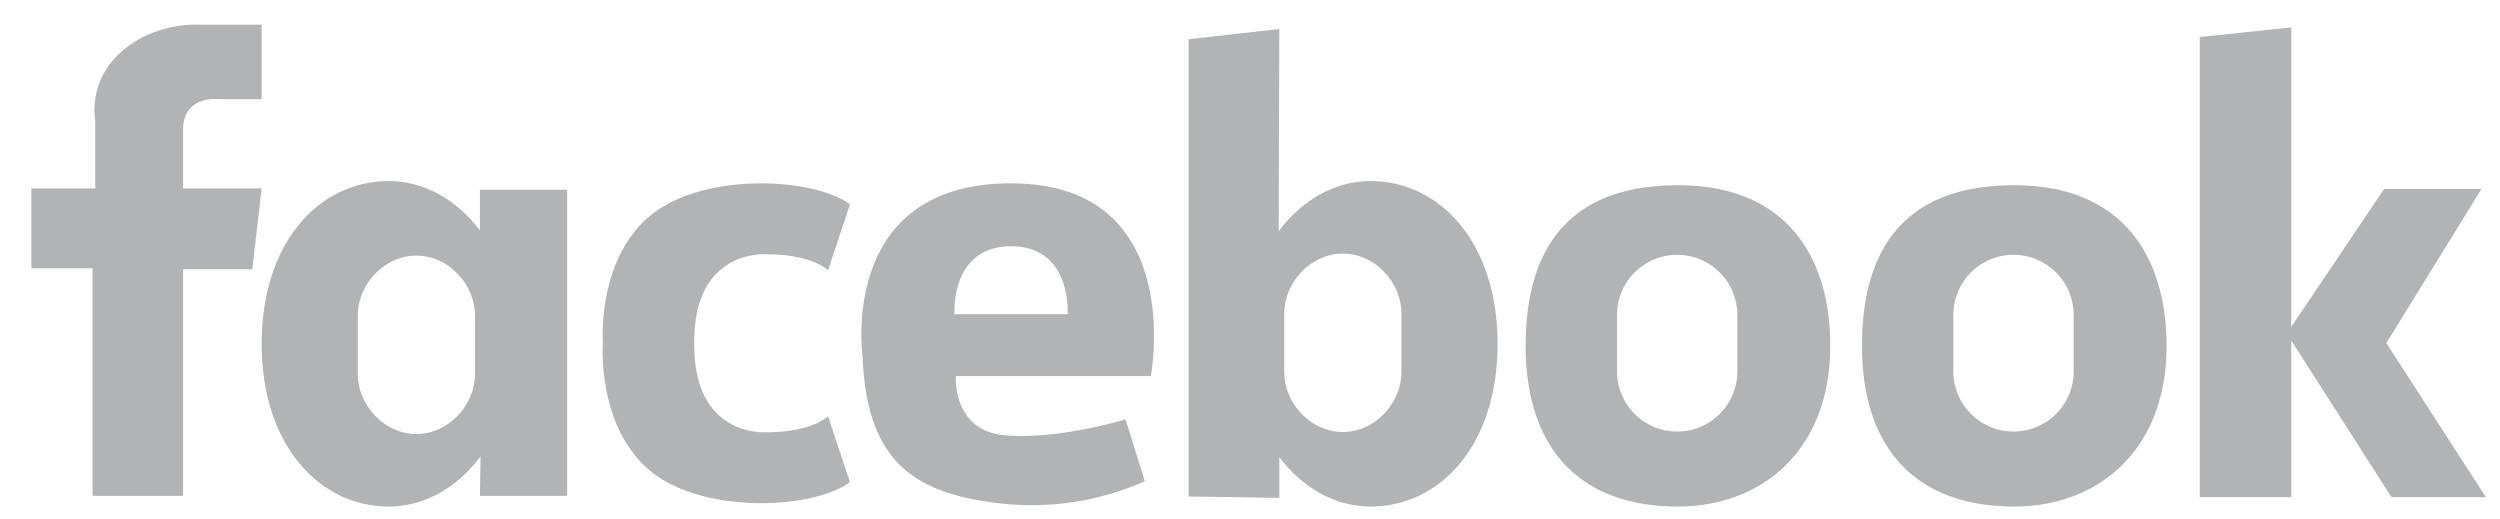 <svg xmlns="http://www.w3.org/2000/svg" id="Layer_1" data-name="Layer 1" width="530" height="110" viewBox="0 0 530 110"><defs><style>
      .cls-1 {
        fill: #b2b3b4;
      }
    </style></defs><title>facebook-gray</title><path class="cls-1" d="M55.466,5.228v15.8H46.717s-7.9-1.129-7.9,6.491V39.938h16.65L53.49,57.091H38.816v48.036H19.626V56.871H6.645V39.938H20.19V25.546a16.082,16.082,0,0,1,5.362-14.392C32.607,4.663,41.92,5.228,41.92,5.228Z"></path><path class="cls-1" d="M101.735,40.221v8.61c-4.9-6.443-11.743-10.445-19.319-10.445-14.884,0-26.95,13.123-26.95,34.5,0,21.236,12.066,34.5,26.95,34.5,7.648,0,14.552-4.078,19.458-10.629l-.127,8.372h18.484V40.221ZM100.7,79.305c0,6.546-5.564,12.7-12.427,12.7s-12.428-6.153-12.428-12.7V66.889c0-6.546,5.564-12.7,12.428-12.7s12.427,6.154,12.427,12.7Z"></path><path class="cls-1" d="M271.22,105.55V96.939c4.9,6.443,11.743,10.445,19.319,10.445,14.884,0,26.951-13.122,26.951-34.5,0-21.235-12.067-34.5-26.951-34.5-7.648,0-14.552,4.079-19.457,10.629l.127-42.865L251.986,8.313v96.941Zm1.033-39.084c0-6.546,5.564-12.7,12.427-12.7s12.428,6.154,12.428,12.7V78.881c0,6.546-5.564,12.7-12.428,12.7s-12.427-6.154-12.427-12.7Z"></path><path class="cls-1" d="M162,91.643s-14.815.846-14.815-18.343V72.25C147.181,53.061,162,53.907,162,53.907c10.018-.141,13.546,3.387,13.546,3.387L180.2,43.325c-8.042-5.926-32.312-6.914-43.176,3.1-9.4,8.668-9.4,22.716-9.229,26.346-.171,3.63-.172,17.678,9.229,26.346,10.864,10.018,35.134,9.03,43.176,3.1l-4.656-13.969S172.014,91.784,162,91.643Z"></path><path class="cls-1" d="M243.976,79.729s7.76-40.637-29.349-40.858-31.748,36.766-31.748,36.766c.847,22.435,11.147,28.925,28.785,31.042a59.293,59.293,0,0,0,31.042-4.657L238.614,88.9s-14.251,4.374-25.539,3.387-10.442-12.558-10.442-12.558ZM202.351,66.606s-.988-14.392,11.994-14.392,11.993,14.392,11.993,14.392Z"></path><path class="cls-1" d="M355.728,39.272c-24.157,0-32.288,14.574-32.288,34.056,0,20.668,10.476,34.056,32.288,34.056,17.831,0,32.287-11.981,32.287-34.056C388.015,54.519,378.79,39.272,355.728,39.272Zm12.586,39.69a12.752,12.752,0,0,1-25.5,0V66.546a12.752,12.752,0,0,1,25.5,0Z"></path><path class="cls-1" d="M427.026,39.272c-24.157,0-32.288,14.574-32.288,34.056,0,20.668,10.476,34.056,32.288,34.056,17.832,0,32.287-11.981,32.287-34.056C459.313,54.519,450.088,39.272,427.026,39.272Zm12.586,39.69a12.752,12.752,0,0,1-25.5,0V66.546a12.752,12.752,0,0,1,25.5,0Z"></path><polygon class="cls-1" points="527.015 105.41 505.907 72.732 526.077 40.053 505.438 40.053 485.737 69.306 485.737 5.812 466.349 7.844 466.349 105.41 485.737 105.41 485.737 72.166 507.001 105.41 527.015 105.41"></polygon></svg>